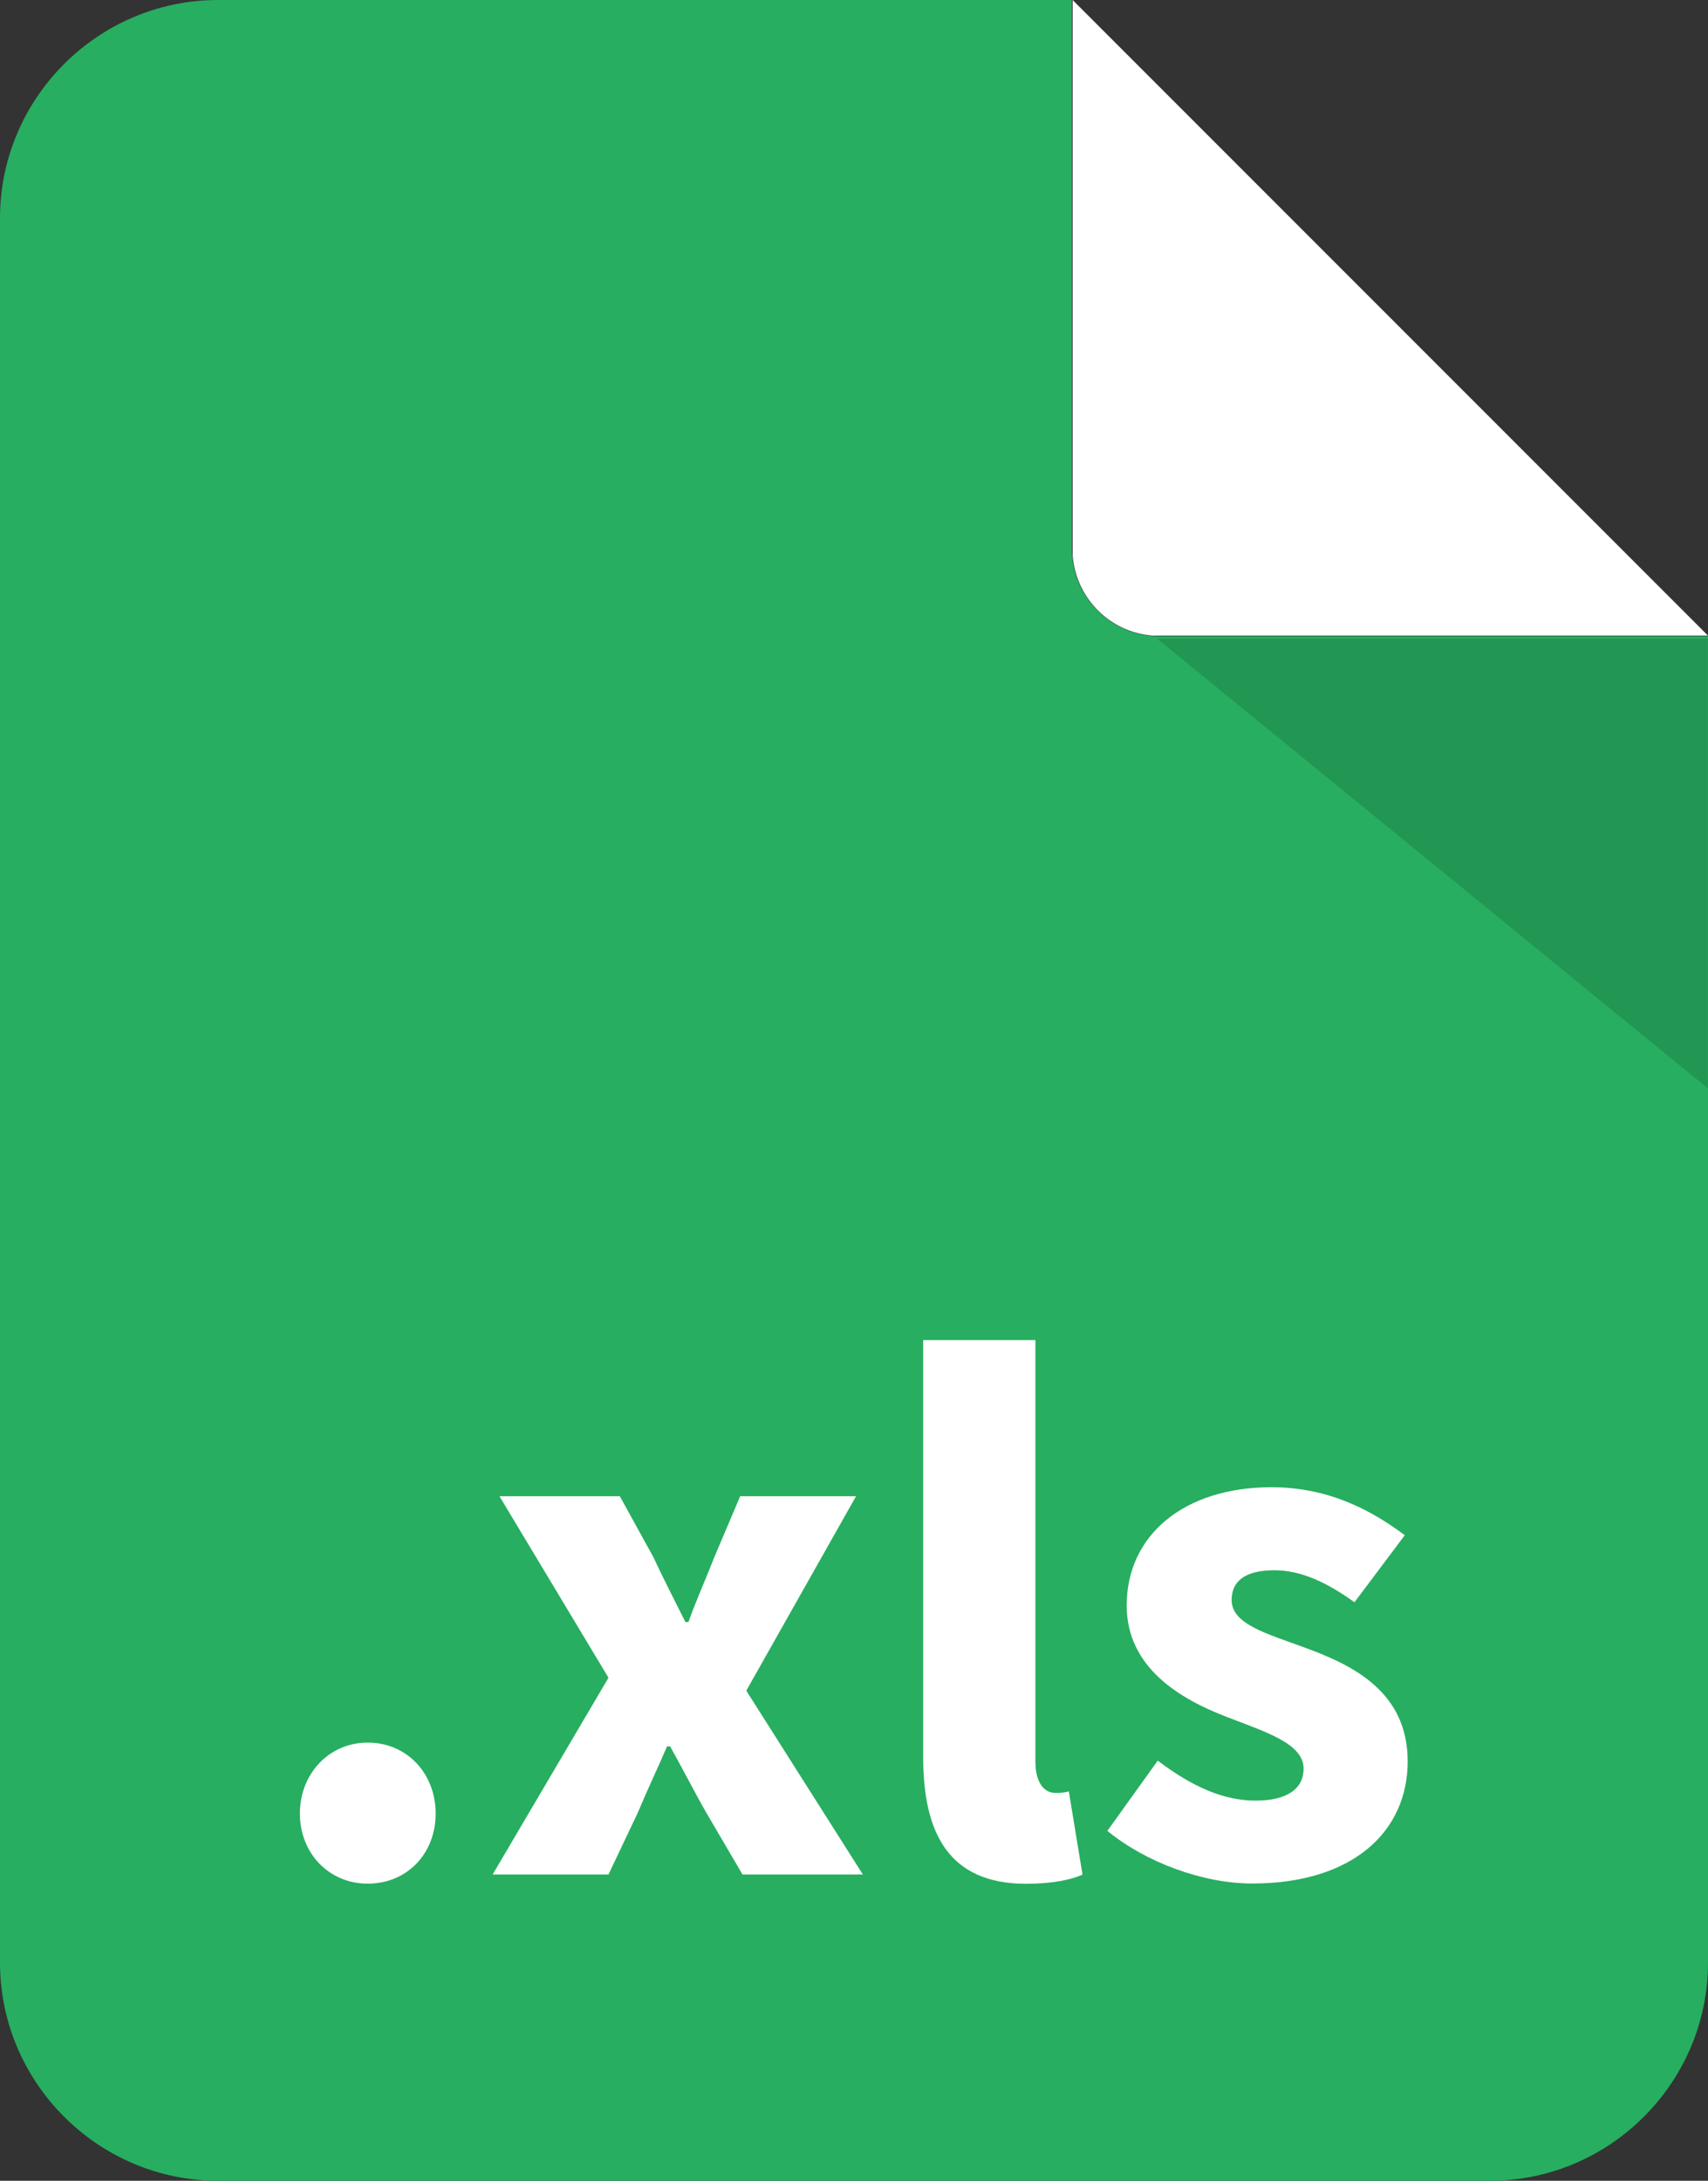 <?xml version="1.0" encoding="UTF-8"?><svg id="_レイヤー_2" xmlns="http://www.w3.org/2000/svg" viewBox="0 0 117.5 149.96"><rect x="0" y="0" width="117.5" height="149.96" fill="#333333" stroke="none"/><defs><style>.cls-1{fill:#fff;}.cls-2{fill:#229653;}.cls-3{fill:#27ae60;}</style></defs><g id="document"><g><g><path class="cls-3" d="M79.74,43.75c-3.3,0-6-2.7-6-6V0H15C6.75,0,0,6.75,0,15v119.96c0,8.25,6.75,15,15,15H102.5c8.25,0,15-6.75,15-15V43.75h-37.75Z"/><path class="cls-1" d="M79.32,43.71h38.18L73.79,0V38.17c.21,2.96,2.57,5.33,5.53,5.54Z"/><polygon class="cls-2" points="117.49 74.84 117.49 43.92 79.61 43.92 117.49 74.84"/></g><g><path class="cls-1" d="M25.3,119.83c2.67,0,4.67,2.1,4.67,4.88s-1.99,4.82-4.67,4.82-4.67-2.1-4.67-4.82,1.99-4.88,4.67-4.88Z"/><path class="cls-1" d="M41.86,115.37l-7.5-12.48h8.28l2.31,4.19c.68,1.47,1.47,2.99,2.2,4.46h.21c.52-1.47,1.21-2.99,1.78-4.46l1.78-4.19h7.97l-7.55,13.37,8.02,12.64h-8.28l-2.52-4.3c-.84-1.47-1.63-3.04-2.46-4.51h-.21c-.63,1.47-1.36,2.99-1.99,4.51l-2.04,4.3h-7.97l7.97-13.53Z"/><path class="cls-1" d="M63.52,92.15h7.71v28.99c0,1.62,.73,2.15,1.36,2.15,.31,0,.52,0,.94-.1l.94,5.72c-.84,.37-2.15,.63-3.88,.63-5.3,0-7.08-3.46-7.08-8.7v-28.68Z"/><path class="cls-1" d="M79.67,121.09c2.36,1.78,4.51,2.73,6.71,2.73s3.3-.84,3.3-2.2c0-1.73-2.62-2.52-5.3-3.56-3.15-1.21-6.87-3.36-6.87-7.66,0-4.82,3.93-8.13,9.96-8.13,3.98,0,6.92,1.62,9.17,3.3l-3.46,4.61c-1.89-1.36-3.67-2.2-5.51-2.2-1.99,0-2.94,.73-2.94,2.04,0,1.68,2.41,2.31,5.09,3.3,3.3,1.21,7.02,3.04,7.02,7.81s-3.72,8.39-10.7,8.39c-3.41,0-7.34-1.47-9.96-3.62l3.46-4.82Z"/></g></g></g></svg>